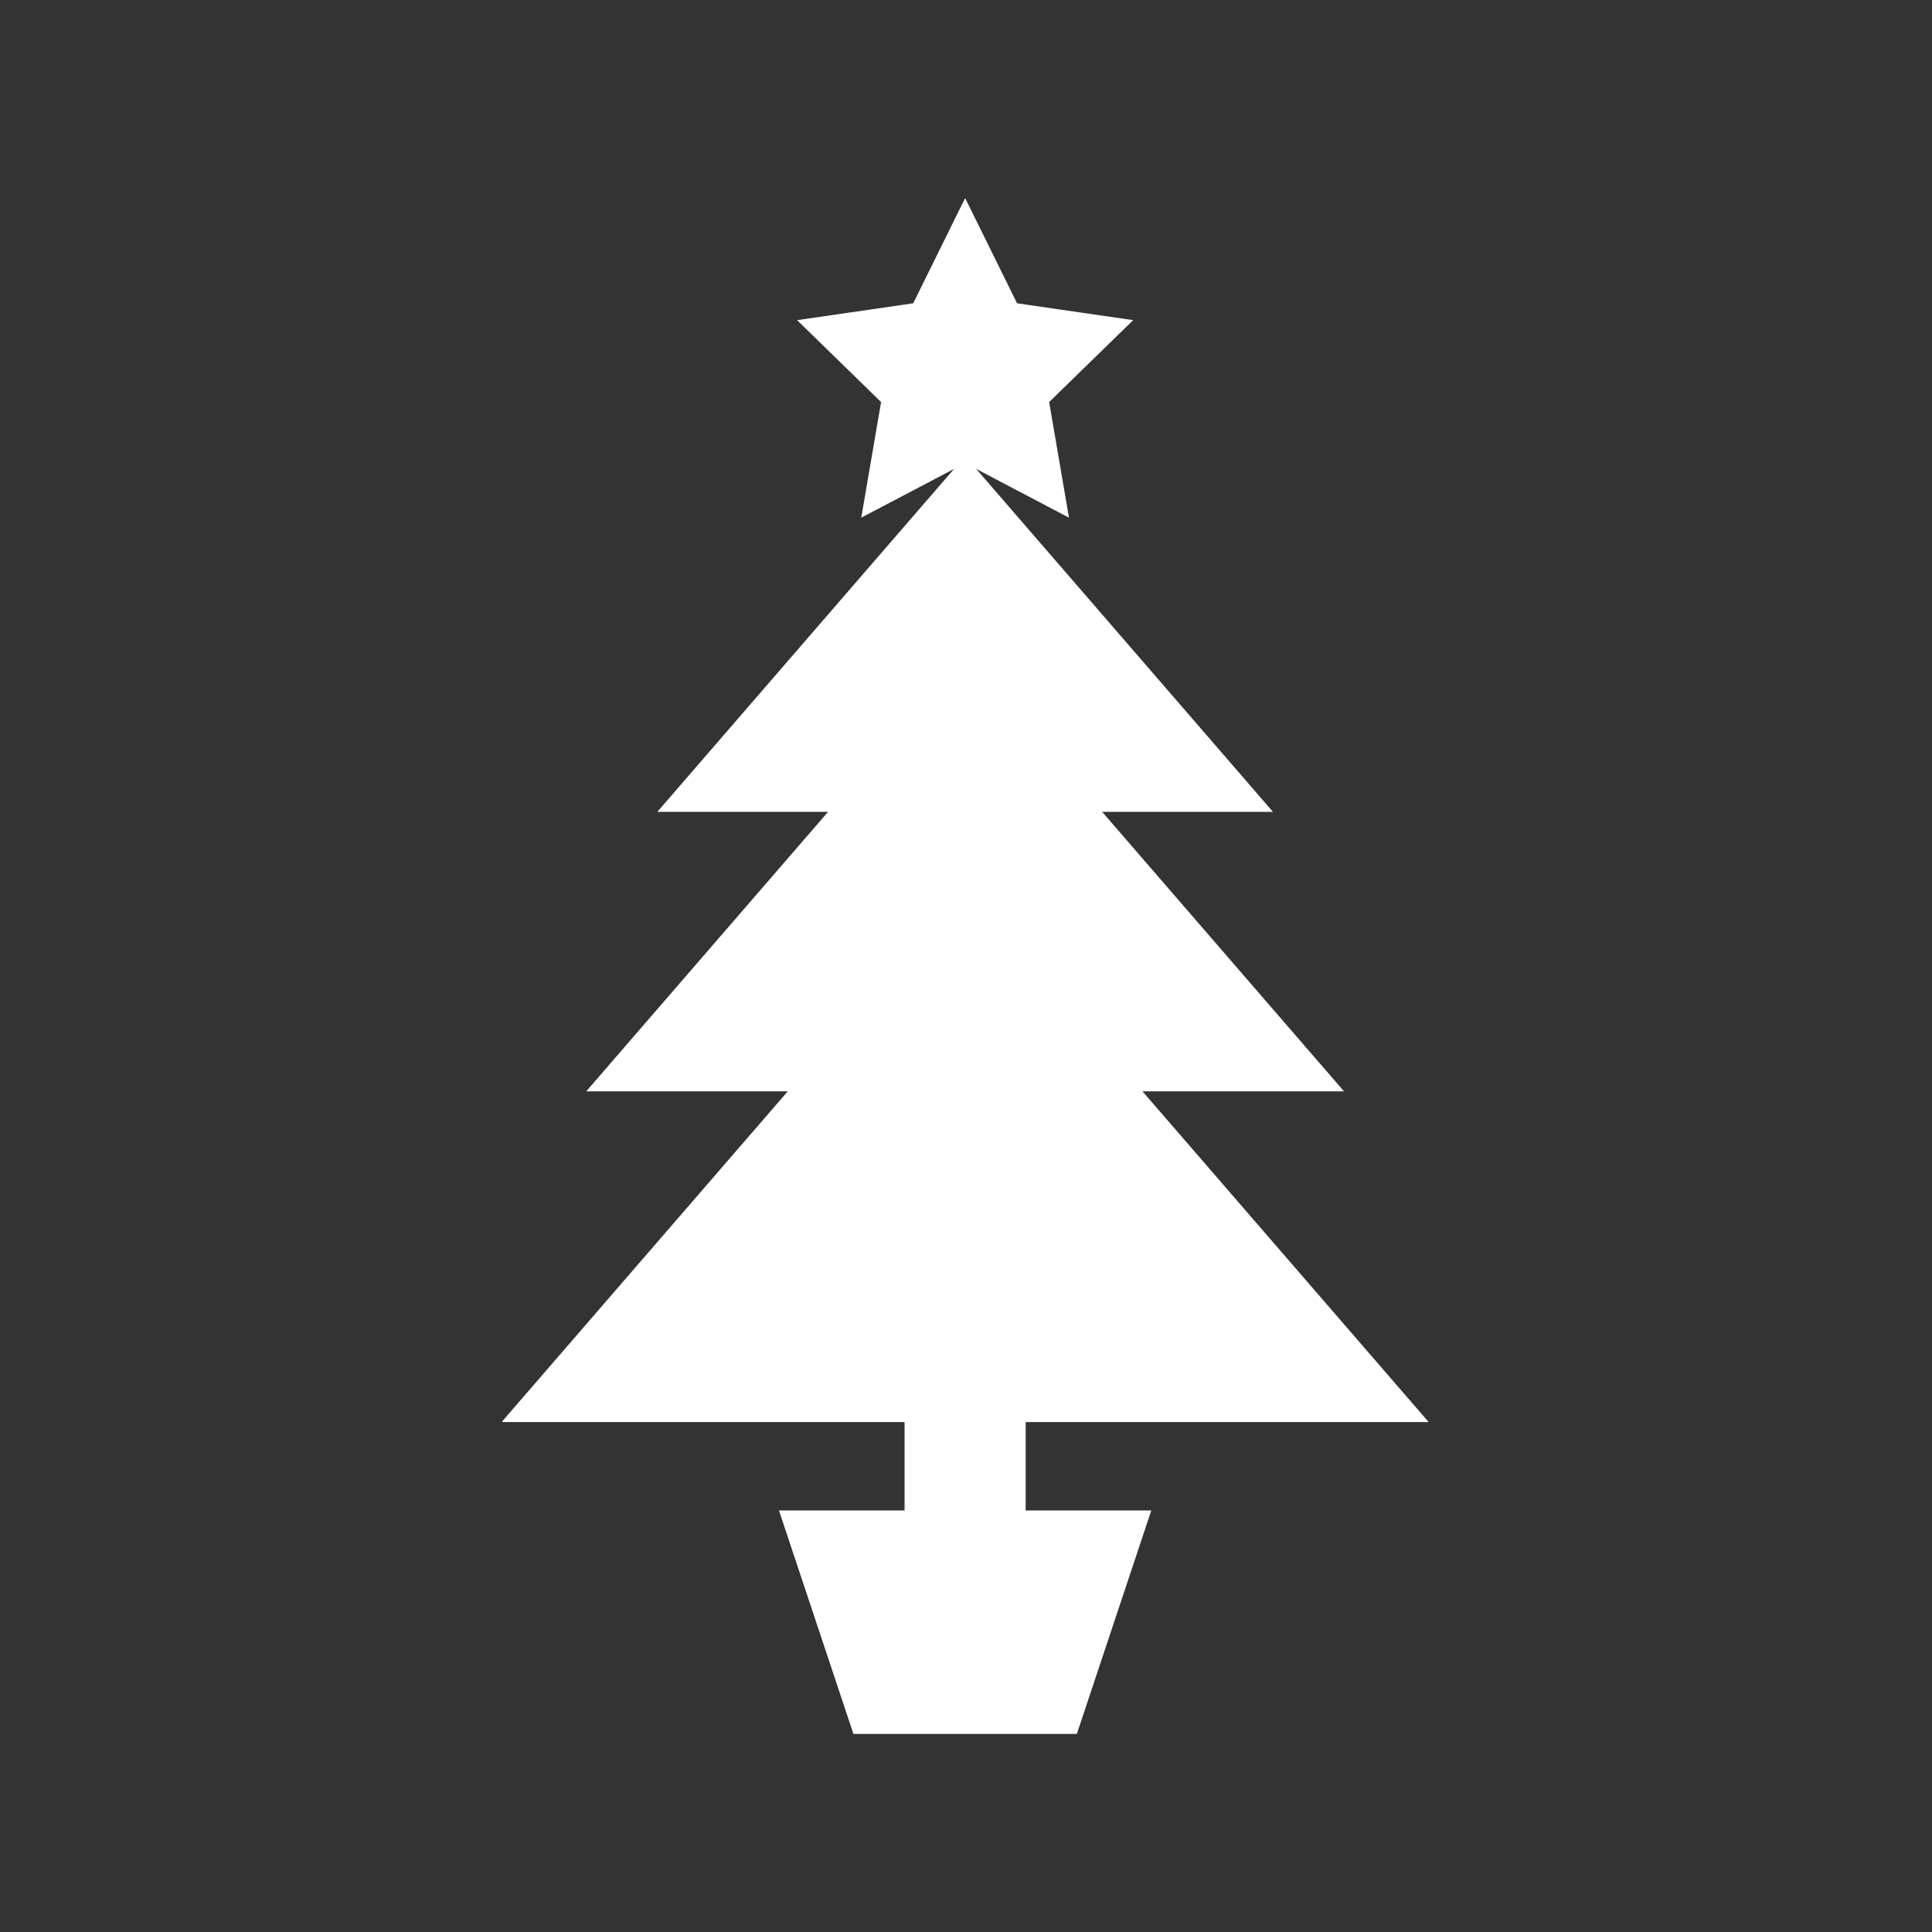 <svg xmlns="http://www.w3.org/2000/svg" xmlns:xlink="http://www.w3.org/1999/xlink" width="256" zoomAndPan="magnify" viewBox="0 0 192 192" height="256" preserveAspectRatio="xMidYMid meet" version="1.0"><rect x="0" y="0" width="192" height="192" fill="#333333" stroke="none"/><defs><clipPath id="0b8bee9443"><path d="M 49.922 45 L 142 45 L 142 142 L 49.922 142 Z M 49.922 45 " clip-rule="nonzero"/></clipPath><clipPath id="4387918fb6"><path d="M 79 19.199 L 113 19.199 L 113 52 L 79 52 Z M 79 19.199 " clip-rule="nonzero"/></clipPath><clipPath id="adc82940ab"><path d="M 77 150 L 115 150 L 115 172.949 L 77 172.949 Z M 77 150 " clip-rule="nonzero"/></clipPath></defs><g clip-path="url(#0b8bee9443)"><path fill="#ffffff" d="M 141.98 141.324 L 113.539 108.457 L 133.566 108.457 L 109.531 80.68 L 126.504 80.68 L 95.914 45.328 L 65.324 80.68 L 82.293 80.68 L 58.258 108.457 L 78.285 108.457 L 49.848 141.324 Z M 141.98 141.324 " fill-opacity="1" fill-rule="nonzero"/></g><path fill="#ffffff" d="M 89.895 133.602 L 101.93 133.602 L 101.93 165.078 L 89.895 165.078 Z M 89.895 133.602 " fill-opacity="1" fill-rule="nonzero"/><g clip-path="url(#4387918fb6)"><path fill="#ffffff" d="M 95.914 19.684 L 101.074 30.141 L 112.613 31.816 L 104.262 39.957 L 106.234 51.445 L 95.914 46.023 L 85.59 51.445 L 87.562 39.957 L 79.215 31.816 L 90.754 30.141 Z M 95.914 19.684 " fill-opacity="1" fill-rule="nonzero"/></g><g clip-path="url(#adc82940ab)"><path fill="#ffffff" d="M 107.016 172.312 L 84.812 172.312 L 77.414 150.109 L 114.414 150.109 Z M 107.016 172.312 " fill-opacity="1" fill-rule="nonzero"/></g></svg>
